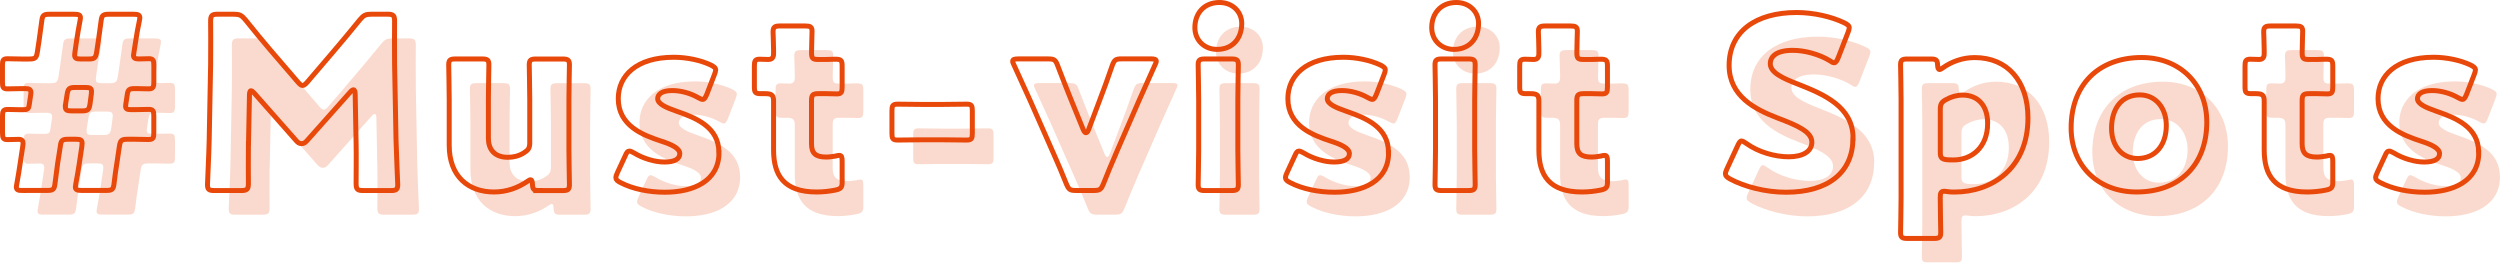 <?xml version="1.0" encoding="UTF-8"?>
<svg id="_レイヤー_2" data-name="レイヤー 2" xmlns="http://www.w3.org/2000/svg" viewBox="0 0 501.6 52.68">
  <defs>
    <style>
      .cls-1 {
        opacity: .2;
      }

      .cls-2 {
        fill: #e8480a;
      }

      .cls-3 {
        fill: none;
        stroke: #e8480a;
        stroke-miterlimit: 10;
      }
    </style>
  </defs>
  <g id="_レイヤー_1-2" data-name="レイヤー 1">
    <g>
      <g class="cls-1">
        <g>
          <path class="cls-2" d="M8.78,43.08c-.91,0-1.25-.14-1.25-.72,0-.14.05-.38.1-.67.24-1.39.48-2.69.67-4.08l.53-3.5.05-.48c0-.53-.24-.82-.86-.82-.82,0-1.49.05-2.26.05-.86,0-1.01-.29-1.01-1.39v-3.22c0-1.1.14-1.44,1.06-1.44.53,0,1.54.05,2.3.05h.86c.86,0,1.06-.24,1.15-1.01l.29-1.97.05-.43c0-.58-.29-.82-1.06-.82h-.82c-.96,0-1.87.05-2.83.05-.86,0-1.01-.29-1.01-1.34v-3.36c0-1.06.14-1.34,1.01-1.34.96,0,1.87.05,2.83.05h1.49c1.25,0,1.49-.19,1.68-1.44l.34-2.26c.19-1.39.38-2.64.53-3.84.14-1.25.38-1.44,1.58-1.44h4.94c.91,0,1.25.14,1.25.72,0,.14-.05.38-.1.67-.24,1.3-.48,2.59-.67,3.89l-.34,2.35-.05.53c0,.67.29.82,1.25.82h1.49c1.25,0,1.49-.19,1.68-1.44l.34-2.26c.19-1.39.38-2.59.53-3.84s.38-1.44,1.63-1.44h4.9c.91,0,1.25.14,1.25.72,0,.14-.05.38-.1.67-.29,1.39-.53,2.64-.72,3.98l-.34,2.16-.1.72c0,.53.29.72,1.1.72.77,0,1.58-.05,1.97-.05.86,0,1.01.29,1.01,1.39v3.22c0,1.1-.14,1.44-1.06,1.44-.53,0-1.54-.05-2.3-.05h-.53c-1.01,0-1.3.19-1.44,1.15l-.29,1.92-.05.43c0,.58.29.72,1.1.72h.72c.96,0,2.3-.05,2.83-.05.86,0,1.01.29,1.01,1.34v3.36c0,1.1-.14,1.34-1.15,1.34-.62,0-1.73-.05-2.69-.05h-1.39c-1.25,0-1.49.19-1.68,1.44l-.53,3.55c-.19,1.15-.38,2.5-.53,3.84-.14,1.25-.38,1.44-1.58,1.44h-4.94c-.91,0-1.25-.14-1.25-.72,0-.1.05-.38.1-.67.24-1.3.48-2.59.67-3.89l.53-3.55.05-.62c0-.67-.29-.82-1.25-.82h-1.49c-1.25,0-1.49.19-1.63,1.44l-.53,3.36c-.19,1.44-.38,2.74-.53,4.03-.14,1.25-.38,1.44-1.58,1.44h-4.94ZM17.43,25.65l-.05.62c0,.67.29.82,1.25.82h2.02c1.25,0,1.49-.19,1.68-1.44l.24-1.82.05-.62c0-.67-.29-.82-1.25-.82h-1.97c-1.25,0-1.49.19-1.68,1.44l-.29,1.82Z"/>
          <path class="cls-2" d="M54.1,33.62c-.05,2.64,0,6.86,0,8.02s-.24,1.44-1.44,1.44h-5.38c-1.1,0-1.39-.19-1.39-1.2,0-.34.29-6.34.34-8.88l.29-15.27c.05-2.64,0-7.54,0-8.59,0-1.2.24-1.44,1.44-1.44h3.17c1.2,0,1.58.19,2.35,1.1,1.68,2.11,3.36,4.13,4.99,6.05l5.57,6.48c.38.43.67.67.91.67.29,0,.58-.24.96-.67l5.33-6.24c1.63-1.92,3.5-4.13,5.23-6.29.77-.91,1.15-1.1,2.35-1.1h3.17c1.2,0,1.44.24,1.44,1.44,0,2.16-.05,4.85,0,8.59l.29,15.27c.05,2.45.34,8.4.34,8.88,0,1.01-.29,1.2-1.39,1.2h-5.52c-1.2,0-1.44-.24-1.44-1.44,0-1.06.05-6.1,0-7.97l-.19-9.94c0-.48-.1-.86-.34-.86-.14,0-.34.1-.67.48l-8.59,9.65c-.34.38-.62.67-1.15.67-.48,0-.77-.24-1.1-.62l-8.35-9.46c-.34-.38-.53-.53-.72-.53s-.29.38-.29.86l-.19,9.7Z"/>
          <path class="cls-2" d="M112.42,43.08c-1.06,0-1.3-.19-1.34-1.3-.05-.62-.14-.86-.38-.86-.14,0-.34.1-.67.34-1.82,1.25-4.08,2.11-6.67,2.11-5.09,0-8.98-3.07-8.98-9.36v-9.17c0-1.97-.1-6.62-.1-6.96,0-1.01.29-1.2,1.39-1.2h5.28c1.1,0,1.39.19,1.39,1.2,0,.34-.1,4.99-.1,6.96v7.78c0,2.11,1.15,3.79,3.89,3.79,1.1,0,2.21-.24,3.26-.91.91-.58,1.15-.96,1.15-2.06v-8.59c0-1.97-.1-6.62-.1-6.96,0-1.01.29-1.2,1.39-1.2h5.28c1.1,0,1.39.19,1.39,1.2,0,.34-.1,4.99-.1,6.96v10.08c0,1.97.1,6.62.1,6.96,0,1.01-.29,1.2-1.39,1.2h-4.7Z"/>
          <path class="cls-2" d="M148.51,35.44c0,5.76-5.18,7.97-10.85,7.97-3.26,0-6.48-.67-8.88-1.92-.67-.34-.96-.58-.96-1.01,0-.24.1-.58.29-.96l1.58-3.41c.29-.67.48-.96.82-.96.24,0,.53.14.96.38,1.87,1.15,4.22,1.82,6.1,1.82,2.06,0,3.07-.62,3.07-1.68s-1.58-1.82-3.7-2.5c-3.65-1.2-8.64-3.07-8.64-8.54,0-4.56,3.6-8.3,11.14-8.3,2.69,0,5.42.62,7.39,1.54.67.34,1.01.58,1.01,1.01,0,.24-.1.53-.24.91l-1.54,3.98c-.29.67-.48,1.01-.82,1.01-.24,0-.53-.14-.96-.38-1.44-.82-3.36-1.39-5.14-1.39-2.06,0-2.93.72-2.93,1.63,0,1.06,1.68,1.78,3.74,2.5,3.84,1.34,8.54,3.12,8.54,8.3Z"/>
          <path class="cls-2" d="M173.23,41.3c0,1.15-.24,1.44-1.39,1.68-1.2.24-2.45.38-3.74.38-6.58,0-8.64-3.36-8.64-8.45v-9.84c0-1.2-.43-1.44-1.73-1.44h-.82c-1.15,0-1.3-.24-1.3-1.39v-4.13c0-1.06.14-1.39,1.06-1.39.43,0,1.1.05,1.73.05.67,0,1.06-.29,1.06-1.15v-.77c0-1.34-.1-2.98-.1-3.6,0-1.01.34-1.2,1.44-1.2h4.99c1.06,0,1.39.19,1.39,1.06,0,.62-.1,3.07-.1,4.22,0,1.25.19,1.44,1.39,1.44h1.58c.53,0,1.34-.05,1.73-.05,1.25,0,1.44.19,1.44,1.44v4.08c0,1.1-.14,1.44-1.06,1.44-.62,0-1.49-.05-2.11-.05h-1.54c-1.2,0-1.44.24-1.44,1.44v8.59c0,1.97.82,2.69,2.98,2.69.62,0,1.2-.1,1.82-.19.34-.1.58-.14.77-.14.48,0,.58.34.58,1.2v4.08Z"/>
          <path class="cls-2" d="M188.98,32.9c-1.68,0-3.98.05-4.61.05-1.01,0-1.15-.29-1.15-1.39v-4.42c0-1.1.14-1.39,1.15-1.39.62,0,2.93.05,4.61.05h4.61c1.68,0,3.98-.05,4.61-.05,1.01,0,1.15.29,1.15,1.39v4.42c0,1.1-.14,1.39-1.15,1.39-.62,0-2.93-.05-4.61-.05h-4.61Z"/>
          <path class="cls-2" d="M228.1,35.83c-.86,2.02-1.58,3.65-2.45,5.9-.48,1.15-.72,1.34-1.97,1.34h-3.5c-1.25,0-1.49-.19-1.97-1.34-.91-2.26-1.63-3.98-2.45-5.81l-4.85-10.99c-.86-1.92-1.78-3.94-3.17-6.96-.19-.38-.29-.62-.29-.82,0-.38.34-.48,1.1-.48h6c1.25,0,1.49.19,1.92,1.34,1.06,2.74,1.87,4.85,2.64,6.72l2.5,6.14c.19.43.38.62.53.62.19,0,.38-.24.53-.62l2.3-6.1c.72-1.87,1.49-3.98,2.45-6.77.43-1.15.67-1.34,1.92-1.34h5.81c.77,0,1.1.1,1.1.48,0,.19-.1.43-.29.82-1.34,3.02-2.26,5.04-3.12,6.96l-4.75,10.9Z"/>
          <path class="cls-2" d="M253.39,9.57c0,2.93-1.78,5.19-4.94,5.19-2.54,0-4.46-1.82-4.46-4.37,0-2.74,1.73-5.04,4.94-5.04,2.54,0,4.46,1.78,4.46,4.22ZM246.05,43.08c-1.1,0-1.39-.19-1.39-1.2,0-.34.1-4.99.1-6.96v-10.08c0-1.97-.1-6.62-.1-6.96,0-1.01.29-1.2,1.39-1.2h5.28c1.1,0,1.39.19,1.39,1.2,0,.34-.1,4.99-.1,6.96v10.08c0,1.97.1,6.62.1,6.96,0,1.01-.29,1.2-1.39,1.2h-5.28Z"/>
          <path class="cls-2" d="M282.86,35.44c0,5.76-5.18,7.97-10.85,7.97-3.26,0-6.48-.67-8.88-1.92-.67-.34-.96-.58-.96-1.01,0-.24.1-.58.29-.96l1.58-3.41c.29-.67.48-.96.82-.96.24,0,.53.14.96.38,1.87,1.15,4.22,1.82,6.1,1.82,2.06,0,3.07-.62,3.07-1.68s-1.58-1.82-3.7-2.5c-3.65-1.2-8.64-3.07-8.64-8.54,0-4.56,3.6-8.3,11.14-8.3,2.69,0,5.42.62,7.39,1.54.67.34,1.01.58,1.01,1.01,0,.24-.1.53-.24.91l-1.54,3.98c-.29.67-.48,1.01-.82,1.01-.24,0-.53-.14-.96-.38-1.44-.82-3.36-1.39-5.14-1.39-2.06,0-2.93.72-2.93,1.63,0,1.06,1.68,1.78,3.74,2.5,3.84,1.34,8.54,3.12,8.54,8.3Z"/>
          <path class="cls-2" d="M300.91,9.57c0,2.93-1.78,5.19-4.94,5.19-2.54,0-4.46-1.82-4.46-4.37,0-2.74,1.73-5.04,4.94-5.04,2.54,0,4.46,1.78,4.46,4.22ZM293.57,43.08c-1.1,0-1.39-.19-1.39-1.2,0-.34.1-4.99.1-6.96v-10.08c0-1.97-.1-6.62-.1-6.96,0-1.01.29-1.2,1.39-1.2h5.28c1.1,0,1.39.19,1.39,1.2,0,.34-.1,4.99-.1,6.96v10.08c0,1.97.1,6.62.1,6.96,0,1.01-.29,1.2-1.39,1.2h-5.28Z"/>
          <path class="cls-2" d="M326.78,41.3c0,1.15-.24,1.44-1.39,1.68-1.2.24-2.45.38-3.74.38-6.58,0-8.64-3.36-8.64-8.45v-9.84c0-1.2-.43-1.44-1.73-1.44h-.82c-1.15,0-1.3-.24-1.3-1.39v-4.13c0-1.06.14-1.39,1.06-1.39.43,0,1.1.05,1.73.05.67,0,1.06-.29,1.06-1.15v-.77c0-1.34-.1-2.98-.1-3.6,0-1.01.34-1.2,1.44-1.2h4.99c1.06,0,1.39.19,1.39,1.06,0,.62-.1,3.07-.1,4.22,0,1.25.19,1.44,1.39,1.44h1.58c.53,0,1.34-.05,1.73-.05,1.25,0,1.44.19,1.44,1.44v4.08c0,1.1-.14,1.44-1.06,1.44-.62,0-1.49-.05-2.11-.05h-1.54c-1.2,0-1.44.24-1.44,1.44v8.59c0,1.97.82,2.69,2.98,2.69.62,0,1.2-.1,1.82-.19.34-.1.58-.14.77-.14.48,0,.58.34.58,1.2v4.08Z"/>
          <path class="cls-2" d="M376.03,32.56c0,6.82-4.9,10.85-13.44,10.85-4.08,0-8.3-1.1-11.19-2.64-.67-.38-.96-.62-.96-1.06,0-.24.1-.53.29-.96l2.16-4.66c.29-.62.48-.96.77-.96.24,0,.53.19.96.48,2.45,1.78,5.81,2.69,8.5,2.69,2.88,0,4.66-1.1,4.66-2.93,0-2.11-2.93-3.36-6.86-4.85-4.51-1.73-9.74-4.37-9.74-10.56,0-6.77,5.33-10.61,13.54-10.61,3.46,0,7.06.86,9.55,2.06.67.34,1.01.58,1.01,1.01,0,.24-.1.53-.24.91l-1.97,5.09c-.29.67-.48,1.01-.82,1.01-.24,0-.48-.14-.91-.43-2.06-1.25-4.94-2.06-7.39-2.06-3.31,0-4.51,1.25-4.51,2.69,0,1.78,2.54,2.93,5.52,4.08,5.14,2.02,11.09,4.51,11.09,10.85Z"/>
          <path class="cls-2" d="M394.32,43.22c-.62,0-.77.34-.77,1.25,0,2.02.1,6.67.1,7.01,0,1.01-.29,1.2-1.39,1.2h-5.28c-1.1,0-1.39-.19-1.39-1.2,0-.34.1-4.99.1-6.96v-19.68c0-1.97-.1-6.62-.1-6.96,0-1.01.29-1.2,1.39-1.2h4.7c1.06,0,1.3.19,1.34,1.25.05.62.14.86.38.86.14,0,.34-.1.67-.34,1.78-1.25,3.98-2.06,6.38-2.06,6.62,0,10.7,4.75,10.7,12.1,0,10.18-7.25,14.88-14.74,14.88-.48,0-.96,0-1.54-.1-.24-.05-.43-.05-.58-.05ZM403.05,29.59c0-3.74-2.11-5.66-4.99-5.66-1.2,0-2.35.34-3.36.91-.91.48-1.15.91-1.15,1.97v8.64c0,1.01.24,1.3,1.25,1.44.43.05.91.05,1.39.05,3.74,0,6.86-2.59,6.86-7.35Z"/>
          <path class="cls-2" d="M447.02,29.35c0,8.54-5.42,14.02-14.11,14.02-7.63,0-13.11-5.23-13.11-12.87,0-8.5,5.38-14.11,14.16-14.11,7.58,0,13.06,5.28,13.06,12.96ZM427.92,30.6c0,3.46,2.06,6.05,5.23,6.05,3.6,0,5.76-2.74,5.76-6.62,0-3.55-2.16-6.14-5.33-6.14-3.7,0-5.66,2.83-5.66,6.72Z"/>
          <path class="cls-2" d="M472.32,41.3c0,1.15-.24,1.44-1.39,1.68-1.2.24-2.45.38-3.74.38-6.58,0-8.64-3.36-8.64-8.45v-9.84c0-1.2-.43-1.44-1.73-1.44h-.82c-1.15,0-1.3-.24-1.3-1.39v-4.13c0-1.06.14-1.39,1.06-1.39.43,0,1.1.05,1.73.05.67,0,1.06-.29,1.06-1.15v-.77c0-1.34-.1-2.98-.1-3.6,0-1.01.34-1.2,1.44-1.2h4.99c1.06,0,1.39.19,1.39,1.06,0,.62-.1,3.07-.1,4.22,0,1.25.19,1.44,1.39,1.44h1.58c.53,0,1.34-.05,1.73-.05,1.25,0,1.44.19,1.44,1.44v4.08c0,1.1-.14,1.44-1.06,1.44-.62,0-1.49-.05-2.11-.05h-1.54c-1.2,0-1.44.24-1.44,1.44v8.59c0,1.97.82,2.69,2.98,2.69.62,0,1.2-.1,1.82-.19.34-.1.58-.14.77-.14.48,0,.58.34.58,1.2v4.08Z"/>
          <path class="cls-2" d="M501.6,35.44c0,5.76-5.18,7.97-10.85,7.97-3.26,0-6.48-.67-8.88-1.92-.67-.34-.96-.58-.96-1.01,0-.24.1-.58.29-.96l1.58-3.41c.29-.67.48-.96.82-.96.24,0,.53.14.96.38,1.87,1.15,4.22,1.82,6.1,1.82,2.06,0,3.07-.62,3.07-1.68s-1.58-1.82-3.7-2.5c-3.65-1.2-8.64-3.07-8.64-8.54,0-4.56,3.6-8.3,11.14-8.3,2.69,0,5.42.62,7.39,1.54.67.34,1.01.58,1.01,1.01,0,.24-.1.53-.24.91l-1.54,3.98c-.29.67-.48,1.01-.82,1.01-.24,0-.53-.14-.96-.38-1.44-.82-3.36-1.39-5.14-1.39-2.06,0-2.93.72-2.93,1.63,0,1.06,1.68,1.78,3.74,2.5,3.84,1.34,8.54,3.12,8.54,8.3Z"/>
        </g>
      </g>
      <g>
        <path class="cls-3" d="M4.53,38.23c-.91,0-1.25-.14-1.25-.72,0-.14.05-.38.1-.67.24-1.39.48-2.69.67-4.08l.53-3.5.05-.48c0-.53-.24-.82-.86-.82-.82,0-1.49.05-2.26.05-.86,0-1.01-.29-1.01-1.39v-3.22c0-1.1.14-1.44,1.06-1.44.53,0,1.54.05,2.3.05h.86c.86,0,1.06-.24,1.15-1.01l.29-1.97.05-.43c0-.58-.29-.82-1.06-.82h-.82c-.96,0-1.87.05-2.83.05-.86,0-1.01-.29-1.01-1.34v-3.36c0-1.06.14-1.34,1.01-1.34.96,0,1.87.05,2.83.05h1.49c1.25,0,1.49-.19,1.68-1.44l.34-2.26c.19-1.39.38-2.64.53-3.84.14-1.25.38-1.44,1.58-1.44h4.94c.91,0,1.25.14,1.25.72,0,.14-.05.38-.1.67-.24,1.3-.48,2.59-.67,3.89l-.34,2.35-.05.53c0,.67.29.82,1.25.82h1.49c1.25,0,1.49-.19,1.68-1.44l.34-2.26c.19-1.39.38-2.59.53-3.84s.38-1.44,1.63-1.44h4.9c.91,0,1.25.14,1.25.72,0,.14-.05.38-.1.67-.29,1.39-.53,2.64-.72,3.98l-.34,2.16-.1.72c0,.53.29.72,1.1.72.77,0,1.58-.05,1.97-.05.86,0,1.01.29,1.01,1.39v3.22c0,1.1-.14,1.44-1.06,1.44-.53,0-1.54-.05-2.3-.05h-.53c-1.01,0-1.3.19-1.44,1.15l-.29,1.92-.05.43c0,.58.29.72,1.1.72h.72c.96,0,2.3-.05,2.83-.05.86,0,1.01.29,1.01,1.34v3.36c0,1.1-.14,1.34-1.15,1.34-.62,0-1.73-.05-2.69-.05h-1.39c-1.25,0-1.49.19-1.68,1.44l-.53,3.55c-.19,1.15-.38,2.5-.53,3.84-.14,1.25-.38,1.44-1.58,1.44h-4.94c-.91,0-1.25-.14-1.25-.72,0-.1.05-.38.1-.67.24-1.3.48-2.59.67-3.89l.53-3.55.05-.62c0-.67-.29-.82-1.25-.82h-1.49c-1.25,0-1.49.19-1.63,1.44l-.53,3.36c-.19,1.44-.38,2.74-.53,4.03-.14,1.25-.38,1.44-1.58,1.44h-4.94ZM13.17,20.81l-.05.62c0,.67.29.82,1.25.82h2.02c1.25,0,1.49-.19,1.68-1.44l.24-1.82.05-.62c0-.67-.29-.82-1.25-.82h-1.97c-1.25,0-1.49.19-1.68,1.44l-.29,1.82Z"/>
        <path class="cls-3" d="M49.84,28.77c-.05,2.64,0,6.86,0,8.02s-.24,1.44-1.44,1.44h-5.38c-1.1,0-1.39-.19-1.39-1.2,0-.34.29-6.34.34-8.88l.29-15.27c.05-2.64,0-7.54,0-8.59,0-1.2.24-1.44,1.44-1.44h3.17c1.2,0,1.58.19,2.35,1.1,1.68,2.11,3.36,4.13,4.99,6.05l5.57,6.48c.38.43.67.67.91.67.29,0,.58-.24.96-.67l5.33-6.24c1.63-1.92,3.5-4.13,5.23-6.29.77-.91,1.15-1.1,2.35-1.1h3.17c1.2,0,1.44.24,1.44,1.44,0,2.16-.05,4.85,0,8.59l.29,15.27c.05,2.45.34,8.4.34,8.88,0,1.01-.29,1.2-1.39,1.2h-5.52c-1.2,0-1.44-.24-1.44-1.44,0-1.06.05-6.1,0-7.97l-.19-9.94c0-.48-.1-.86-.34-.86-.14,0-.34.1-.67.48l-8.59,9.65c-.34.38-.62.67-1.15.67-.48,0-.77-.24-1.1-.62l-8.35-9.46c-.34-.38-.53-.53-.72-.53s-.29.38-.29.86l-.19,9.7Z"/>
        <path class="cls-3" d="M108.17,38.23c-1.06,0-1.3-.19-1.34-1.3-.05-.62-.14-.86-.38-.86-.14,0-.34.1-.67.34-1.82,1.25-4.08,2.11-6.67,2.11-5.09,0-8.98-3.07-8.98-9.36v-9.17c0-1.97-.1-6.62-.1-6.96,0-1.01.29-1.2,1.39-1.2h5.28c1.1,0,1.39.19,1.39,1.2,0,.34-.1,4.99-.1,6.96v7.78c0,2.11,1.15,3.79,3.89,3.79,1.1,0,2.21-.24,3.26-.91.91-.58,1.15-.96,1.15-2.06v-8.59c0-1.97-.1-6.62-.1-6.96,0-1.01.29-1.2,1.39-1.2h5.28c1.1,0,1.39.19,1.39,1.2,0,.34-.1,4.99-.1,6.96v10.08c0,1.97.1,6.62.1,6.96,0,1.01-.29,1.2-1.39,1.2h-4.7Z"/>
        <path class="cls-3" d="M144.26,30.6c0,5.76-5.18,7.97-10.85,7.97-3.26,0-6.48-.67-8.88-1.92-.67-.34-.96-.58-.96-1.01,0-.24.1-.58.29-.96l1.58-3.41c.29-.67.48-.96.82-.96.24,0,.53.14.96.38,1.87,1.15,4.22,1.82,6.1,1.82,2.06,0,3.07-.62,3.07-1.68s-1.58-1.82-3.7-2.5c-3.65-1.2-8.64-3.07-8.64-8.54,0-4.56,3.6-8.3,11.14-8.3,2.69,0,5.42.62,7.39,1.54.67.34,1.01.58,1.01,1.01,0,.24-.1.53-.24.91l-1.54,3.98c-.29.67-.48,1.01-.82,1.01-.24,0-.53-.14-.96-.38-1.44-.82-3.36-1.39-5.14-1.39-2.06,0-2.93.72-2.93,1.63,0,1.06,1.68,1.78,3.74,2.5,3.84,1.34,8.54,3.12,8.54,8.3Z"/>
        <path class="cls-3" d="M168.98,36.46c0,1.15-.24,1.44-1.39,1.68-1.2.24-2.45.38-3.74.38-6.58,0-8.64-3.36-8.64-8.45v-9.84c0-1.2-.43-1.44-1.73-1.44h-.82c-1.15,0-1.3-.24-1.3-1.39v-4.13c0-1.06.14-1.39,1.06-1.39.43,0,1.1.05,1.73.05.67,0,1.06-.29,1.06-1.15v-.77c0-1.34-.1-2.98-.1-3.6,0-1.01.34-1.2,1.44-1.2h4.99c1.06,0,1.39.19,1.39,1.06,0,.62-.1,3.07-.1,4.22,0,1.25.19,1.44,1.39,1.44h1.58c.53,0,1.34-.05,1.73-.05,1.25,0,1.44.19,1.44,1.44v4.08c0,1.1-.14,1.44-1.06,1.44-.62,0-1.49-.05-2.11-.05h-1.54c-1.2,0-1.44.24-1.44,1.44v8.59c0,1.97.82,2.69,2.98,2.69.62,0,1.2-.1,1.82-.19.34-.1.58-.14.77-.14.48,0,.58.34.58,1.2v4.08Z"/>
        <path class="cls-3" d="M184.72,28.05c-1.68,0-3.98.05-4.61.05-1.01,0-1.15-.29-1.15-1.39v-4.42c0-1.1.14-1.39,1.15-1.39.62,0,2.93.05,4.61.05h4.61c1.68,0,3.98-.05,4.61-.05,1.01,0,1.15.29,1.15,1.39v4.42c0,1.1-.14,1.39-1.15,1.39-.62,0-2.93-.05-4.61-.05h-4.61Z"/>
        <path class="cls-3" d="M223.84,30.98c-.86,2.02-1.58,3.65-2.45,5.9-.48,1.15-.72,1.34-1.97,1.34h-3.5c-1.25,0-1.49-.19-1.97-1.34-.91-2.26-1.63-3.98-2.45-5.81l-4.85-10.99c-.86-1.92-1.78-3.94-3.17-6.96-.19-.38-.29-.62-.29-.82,0-.38.34-.48,1.1-.48h6c1.25,0,1.49.19,1.92,1.34,1.06,2.74,1.87,4.85,2.64,6.72l2.5,6.14c.19.43.38.62.53.62.19,0,.38-.24.53-.62l2.3-6.1c.72-1.87,1.49-3.98,2.45-6.77.43-1.15.67-1.34,1.92-1.34h5.81c.77,0,1.1.1,1.1.48,0,.19-.1.43-.29.82-1.34,3.02-2.26,5.04-3.12,6.96l-4.75,10.9Z"/>
        <path class="cls-3" d="M249.14,4.72c0,2.93-1.78,5.19-4.94,5.19-2.54,0-4.46-1.82-4.46-4.37,0-2.74,1.73-5.04,4.94-5.04,2.54,0,4.46,1.78,4.46,4.22ZM241.79,38.23c-1.1,0-1.39-.19-1.39-1.2,0-.34.1-4.99.1-6.96v-10.08c0-1.97-.1-6.62-.1-6.96,0-1.01.29-1.2,1.39-1.2h5.28c1.1,0,1.39.19,1.39,1.2,0,.34-.1,4.99-.1,6.96v10.08c0,1.97.1,6.62.1,6.96,0,1.01-.29,1.2-1.39,1.2h-5.28Z"/>
        <path class="cls-3" d="M278.61,30.6c0,5.76-5.18,7.97-10.85,7.97-3.26,0-6.48-.67-8.88-1.92-.67-.34-.96-.58-.96-1.01,0-.24.1-.58.29-.96l1.58-3.41c.29-.67.48-.96.82-.96.24,0,.53.14.96.38,1.87,1.15,4.22,1.82,6.1,1.82,2.06,0,3.07-.62,3.07-1.68s-1.58-1.82-3.7-2.5c-3.65-1.2-8.64-3.07-8.64-8.54,0-4.56,3.6-8.3,11.14-8.3,2.69,0,5.42.62,7.39,1.54.67.34,1.01.58,1.01,1.01,0,.24-.1.53-.24.91l-1.54,3.98c-.29.67-.48,1.01-.82,1.01-.24,0-.53-.14-.96-.38-1.44-.82-3.36-1.39-5.14-1.39-2.06,0-2.93.72-2.93,1.63,0,1.06,1.68,1.78,3.74,2.5,3.84,1.34,8.54,3.12,8.54,8.3Z"/>
        <path class="cls-3" d="M296.66,4.72c0,2.93-1.78,5.19-4.94,5.19-2.54,0-4.46-1.82-4.46-4.37,0-2.74,1.73-5.04,4.94-5.04,2.54,0,4.46,1.78,4.46,4.22ZM289.31,38.23c-1.1,0-1.39-.19-1.39-1.2,0-.34.1-4.99.1-6.96v-10.08c0-1.97-.1-6.62-.1-6.96,0-1.01.29-1.2,1.39-1.2h5.28c1.1,0,1.39.19,1.39,1.2,0,.34-.1,4.99-.1,6.96v10.08c0,1.97.1,6.62.1,6.96,0,1.01-.29,1.2-1.39,1.2h-5.28Z"/>
        <path class="cls-3" d="M322.53,36.46c0,1.15-.24,1.44-1.39,1.68-1.2.24-2.45.38-3.74.38-6.58,0-8.64-3.36-8.64-8.45v-9.84c0-1.2-.43-1.44-1.73-1.44h-.82c-1.15,0-1.3-.24-1.3-1.39v-4.13c0-1.06.14-1.39,1.06-1.39.43,0,1.1.05,1.73.05.67,0,1.06-.29,1.06-1.15v-.77c0-1.34-.1-2.98-.1-3.6,0-1.01.34-1.2,1.44-1.2h4.99c1.06,0,1.39.19,1.39,1.06,0,.62-.1,3.07-.1,4.22,0,1.25.19,1.44,1.39,1.44h1.58c.53,0,1.34-.05,1.73-.05,1.25,0,1.44.19,1.44,1.44v4.08c0,1.1-.14,1.44-1.06,1.44-.62,0-1.49-.05-2.11-.05h-1.54c-1.2,0-1.44.24-1.44,1.44v8.59c0,1.97.82,2.69,2.98,2.69.62,0,1.2-.1,1.82-.19.34-.1.58-.14.77-.14.48,0,.58.34.58,1.2v4.08Z"/>
        <path class="cls-3" d="M371.78,27.72c0,6.82-4.9,10.85-13.44,10.85-4.08,0-8.3-1.1-11.19-2.64-.67-.38-.96-.62-.96-1.06,0-.24.1-.53.29-.96l2.16-4.66c.29-.62.48-.96.77-.96.24,0,.53.19.96.48,2.45,1.78,5.81,2.69,8.5,2.69,2.88,0,4.66-1.1,4.66-2.93,0-2.11-2.93-3.36-6.86-4.85-4.51-1.73-9.74-4.37-9.74-10.56,0-6.77,5.33-10.61,13.54-10.61,3.46,0,7.06.86,9.55,2.06.67.34,1.01.58,1.01,1.01,0,.24-.1.53-.24.91l-1.97,5.09c-.29.67-.48,1.01-.82,1.01-.24,0-.48-.14-.91-.43-2.06-1.25-4.94-2.06-7.39-2.06-3.31,0-4.51,1.25-4.51,2.69,0,1.78,2.54,2.93,5.52,4.08,5.14,2.02,11.09,4.51,11.09,10.85Z"/>
        <path class="cls-3" d="M390.06,38.38c-.62,0-.77.34-.77,1.25,0,2.02.1,6.67.1,7.01,0,1.01-.29,1.2-1.39,1.2h-5.28c-1.1,0-1.39-.19-1.39-1.2,0-.34.1-4.99.1-6.96v-19.68c0-1.97-.1-6.62-.1-6.96,0-1.01.29-1.2,1.39-1.2h4.7c1.06,0,1.3.19,1.34,1.25.05.62.14.86.38.86.14,0,.34-.1.67-.34,1.78-1.25,3.98-2.06,6.38-2.06,6.62,0,10.7,4.75,10.7,12.1,0,10.18-7.25,14.88-14.74,14.88-.48,0-.96,0-1.54-.1-.24-.05-.43-.05-.58-.05ZM398.8,24.74c0-3.74-2.11-5.66-4.99-5.66-1.2,0-2.35.34-3.36.91-.91.48-1.15.91-1.15,1.97v8.64c0,1.01.24,1.3,1.25,1.44.43.05.91.05,1.39.05,3.74,0,6.86-2.59,6.86-7.35Z"/>
        <path class="cls-3" d="M442.77,24.5c0,8.54-5.42,14.02-14.11,14.02-7.63,0-13.11-5.23-13.11-12.87,0-8.5,5.38-14.11,14.16-14.11,7.58,0,13.06,5.28,13.06,12.96ZM423.66,25.75c0,3.46,2.06,6.05,5.23,6.05,3.6,0,5.76-2.74,5.76-6.62,0-3.55-2.16-6.14-5.33-6.14-3.7,0-5.66,2.83-5.66,6.72Z"/>
        <path class="cls-3" d="M468.06,36.46c0,1.15-.24,1.44-1.39,1.68-1.2.24-2.45.38-3.74.38-6.58,0-8.64-3.36-8.64-8.45v-9.84c0-1.2-.43-1.44-1.73-1.44h-.82c-1.15,0-1.3-.24-1.3-1.39v-4.13c0-1.06.14-1.39,1.06-1.39.43,0,1.1.05,1.73.05.67,0,1.06-.29,1.06-1.15v-.77c0-1.34-.1-2.98-.1-3.6,0-1.01.34-1.2,1.44-1.2h4.99c1.06,0,1.39.19,1.39,1.06,0,.62-.1,3.07-.1,4.22,0,1.25.19,1.44,1.39,1.44h1.58c.53,0,1.34-.05,1.73-.05,1.25,0,1.44.19,1.44,1.44v4.08c0,1.1-.14,1.44-1.06,1.44-.62,0-1.49-.05-2.11-.05h-1.54c-1.2,0-1.44.24-1.44,1.44v8.59c0,1.97.82,2.69,2.98,2.69.62,0,1.2-.1,1.82-.19.34-.1.58-.14.77-.14.48,0,.58.34.58,1.2v4.08Z"/>
        <path class="cls-3" d="M497.34,30.6c0,5.76-5.18,7.97-10.85,7.97-3.26,0-6.48-.67-8.88-1.92-.67-.34-.96-.58-.96-1.01,0-.24.1-.58.29-.96l1.58-3.41c.29-.67.48-.96.82-.96.24,0,.53.14.96.38,1.87,1.15,4.22,1.82,6.1,1.82,2.06,0,3.07-.62,3.07-1.68s-1.58-1.82-3.7-2.5c-3.65-1.2-8.64-3.07-8.64-8.54,0-4.56,3.6-8.3,11.14-8.3,2.69,0,5.42.62,7.39,1.54.67.34,1.01.58,1.01,1.01,0,.24-.1.53-.24.91l-1.54,3.98c-.29.67-.48,1.01-.82,1.01-.24,0-.53-.14-.96-.38-1.44-.82-3.36-1.39-5.14-1.39-2.06,0-2.93.72-2.93,1.63,0,1.06,1.68,1.78,3.74,2.5,3.84,1.34,8.54,3.12,8.54,8.3Z"/>
      </g>
    </g>
  </g>
</svg>